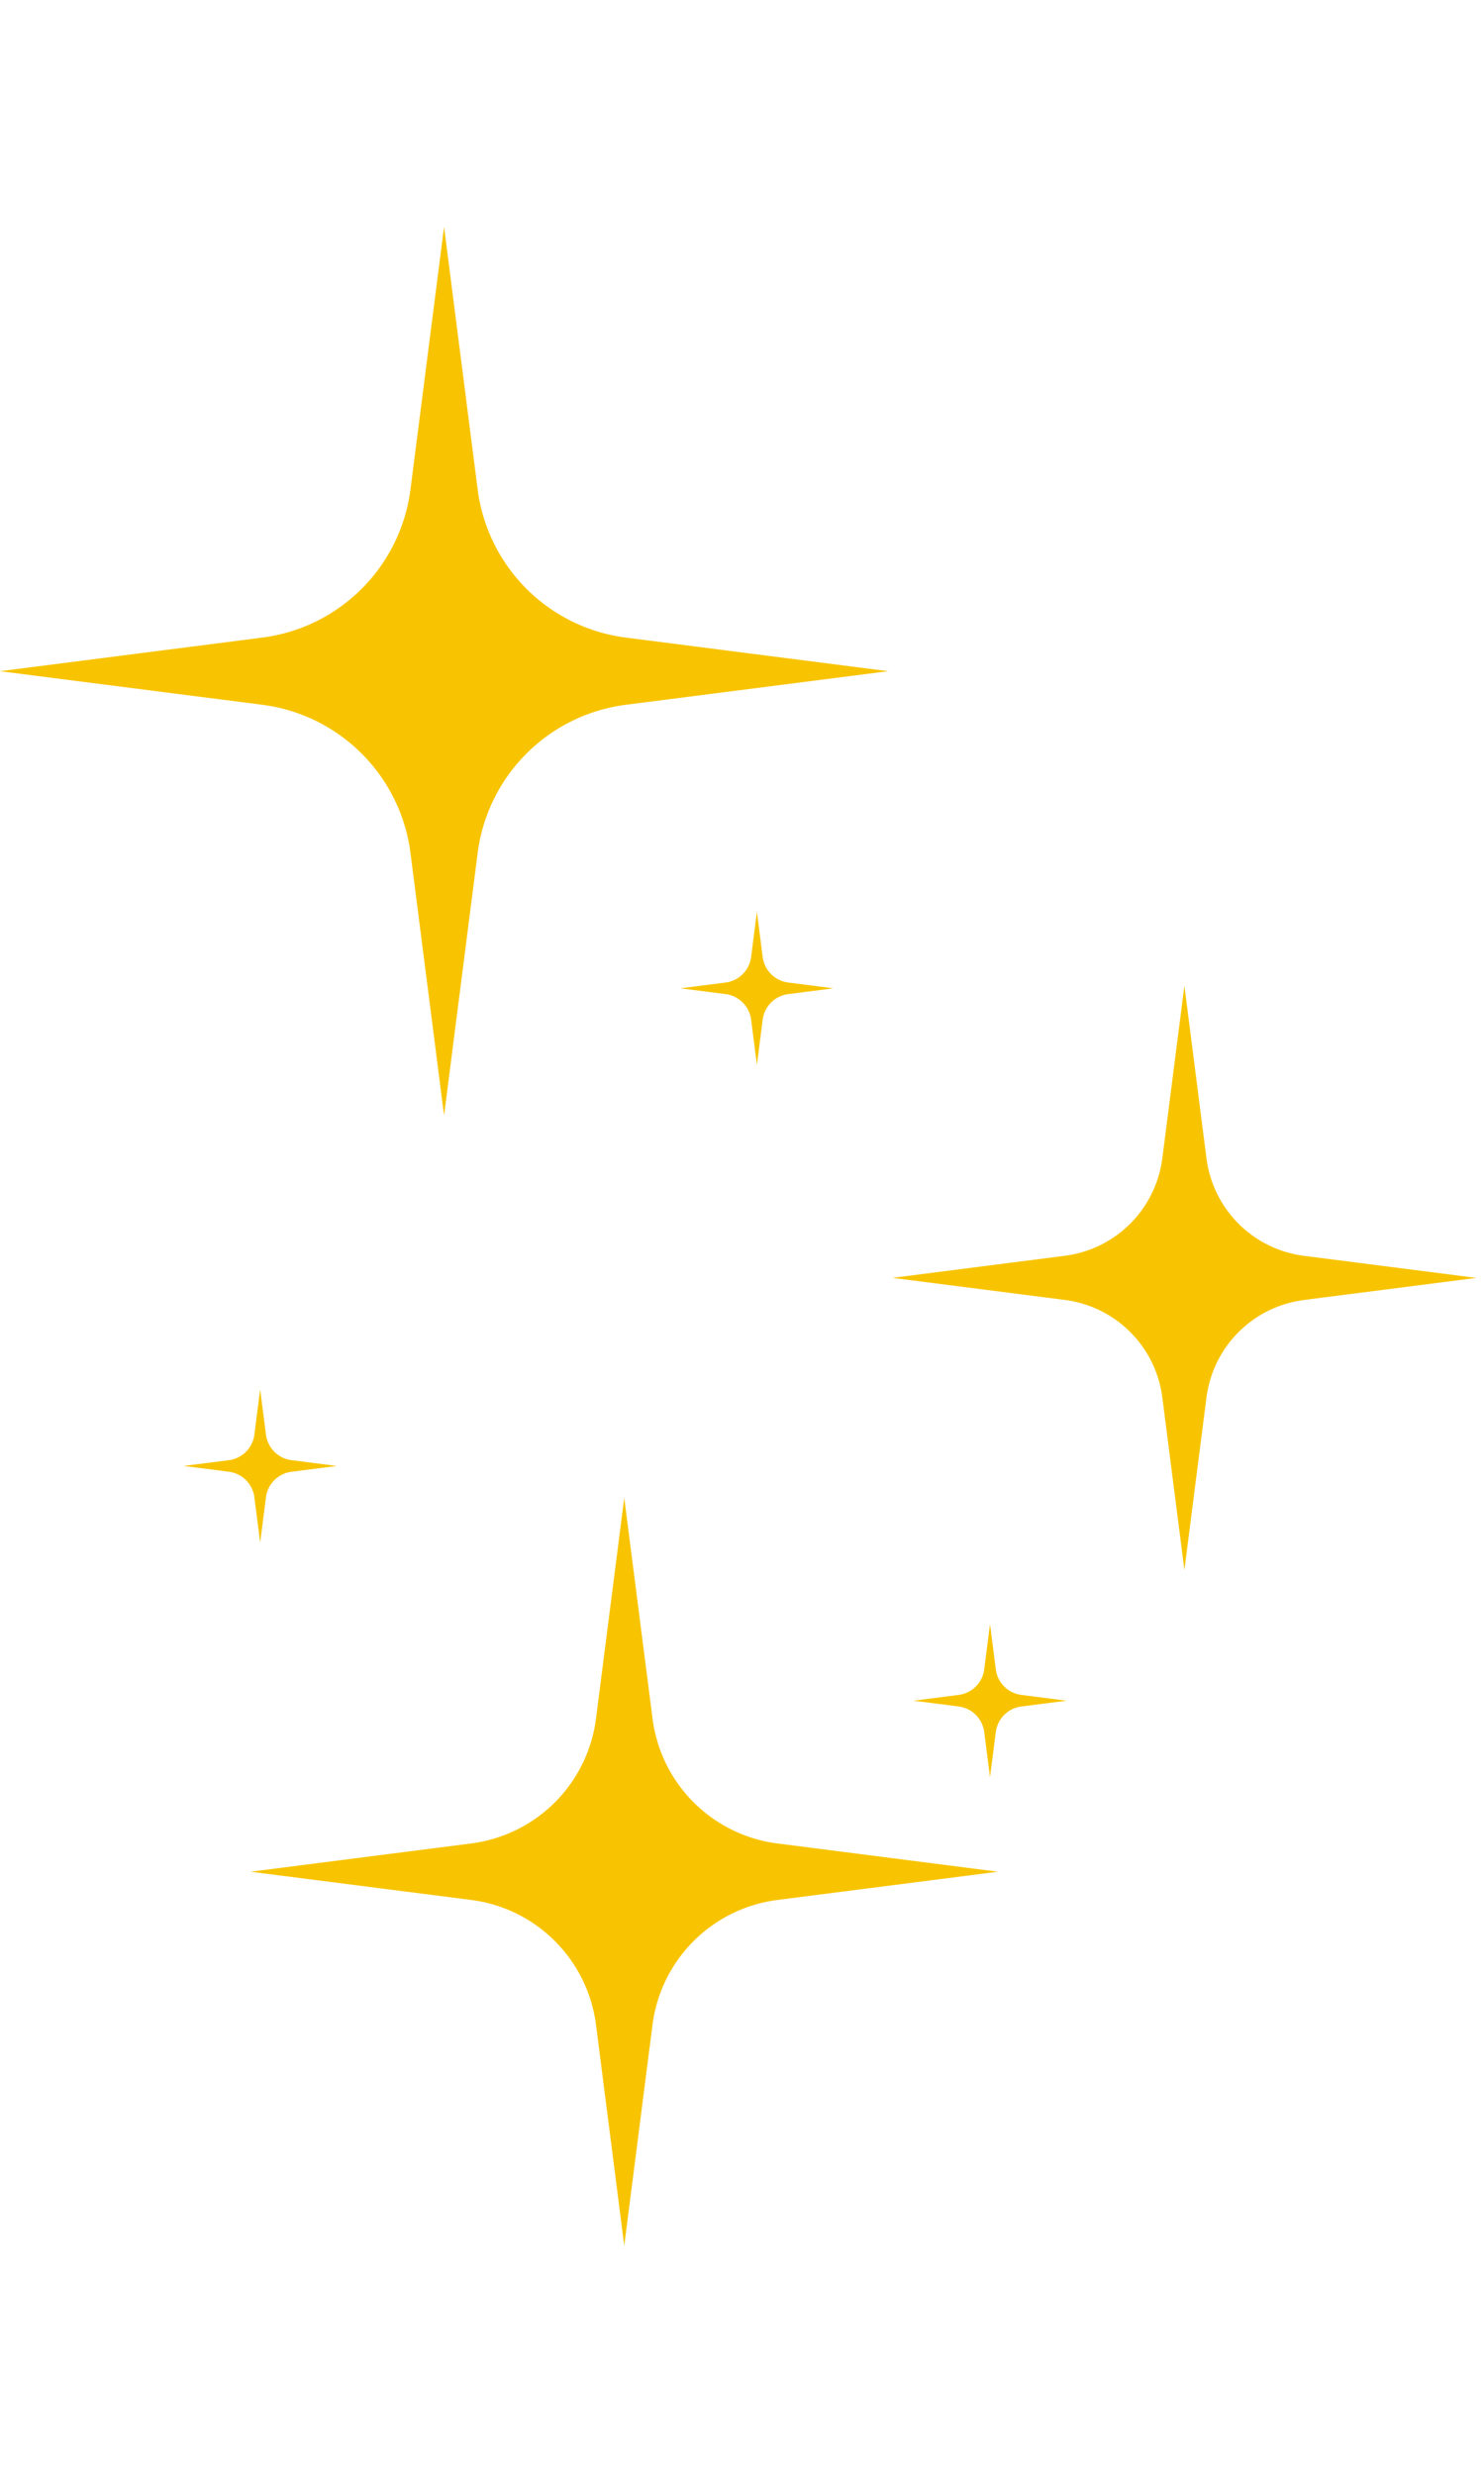 <svg xmlns="http://www.w3.org/2000/svg" width="72" height="120"><defs><clipPath id="a"><path data-name="長方形 606" transform="translate(2544 22526)" fill="#fff" d="M0 0h72v120H0z"/></clipPath><clipPath id="b"><path data-name="長方形 605" fill="none" d="M0 0h71.626v97.888H0z"/></clipPath></defs><g data-name="マスクグループ 7" transform="translate(-2544 -22526)" clip-path="url(#a)"><g data-name="グループ 871"><g data-name="グループ 870" clip-path="url(#b)" fill="#f8c401" transform="translate(2544 22537)"><path data-name="パス 8940" d="M30.364 23.174l12.726-1.629-12.726-1.629a8.313 8.313 0 01-7.19-7.19L21.545-.001l-1.629 12.727a8.313 8.313 0 01-7.19 7.19L0 21.545l12.726 1.629a8.313 8.313 0 017.19 7.19l1.629 12.726 1.629-12.726a8.313 8.313 0 017.19-7.19"/><path data-name="パス 8941" d="M63.261 52.035l8.366-1.071-8.366-1.071a5.465 5.465 0 01-4.726-4.729l-1.071-8.366-1.071 8.366a5.465 5.465 0 01-4.727 4.727L43.3 50.962l8.366 1.071a5.465 5.465 0 014.727 4.727l1.071 8.366 1.071-8.362a5.465 5.465 0 014.727-4.727"/><path data-name="パス 8942" d="M37.71 81.128l10.709-1.371-10.709-1.371a7 7 0 01-6.05-6.05l-1.373-10.709-1.371 10.709a7 7 0 01-6.05 6.05l-10.709 1.371 10.709 1.371a7 7 0 016.05 6.05l1.371 10.71 1.371-10.709a7 7 0 016.05-6.05"/><path data-name="パス 8943" d="M14.143 60.363l2.192-.281-2.192-.28a1.432 1.432 0 01-1.239-1.239l-.281-2.192-.281 2.192a1.432 1.432 0 01-1.239 1.239l-2.192.28 2.192.281a1.432 1.432 0 011.239 1.239l.281 2.192.281-2.192a1.432 1.432 0 011.239-1.239"/><path data-name="パス 8944" d="M38.243 37.203l2.192-.281-2.192-.28a1.432 1.432 0 01-1.239-1.239l-.281-2.192-.281 2.192a1.432 1.432 0 01-1.239 1.239l-2.192.28 2.192.281a1.432 1.432 0 011.239 1.239l.281 2.192.281-2.192a1.432 1.432 0 011.239-1.239"/><path data-name="パス 8945" d="M49.553 71.746l2.192-.281-2.192-.281a1.432 1.432 0 01-1.239-1.239l-.281-2.192-.281 2.192a1.432 1.432 0 01-1.239 1.239l-2.192.281 2.192.281a1.432 1.432 0 011.239 1.239l.281 2.192.281-2.192a1.432 1.432 0 011.239-1.239"/></g></g></g></svg>